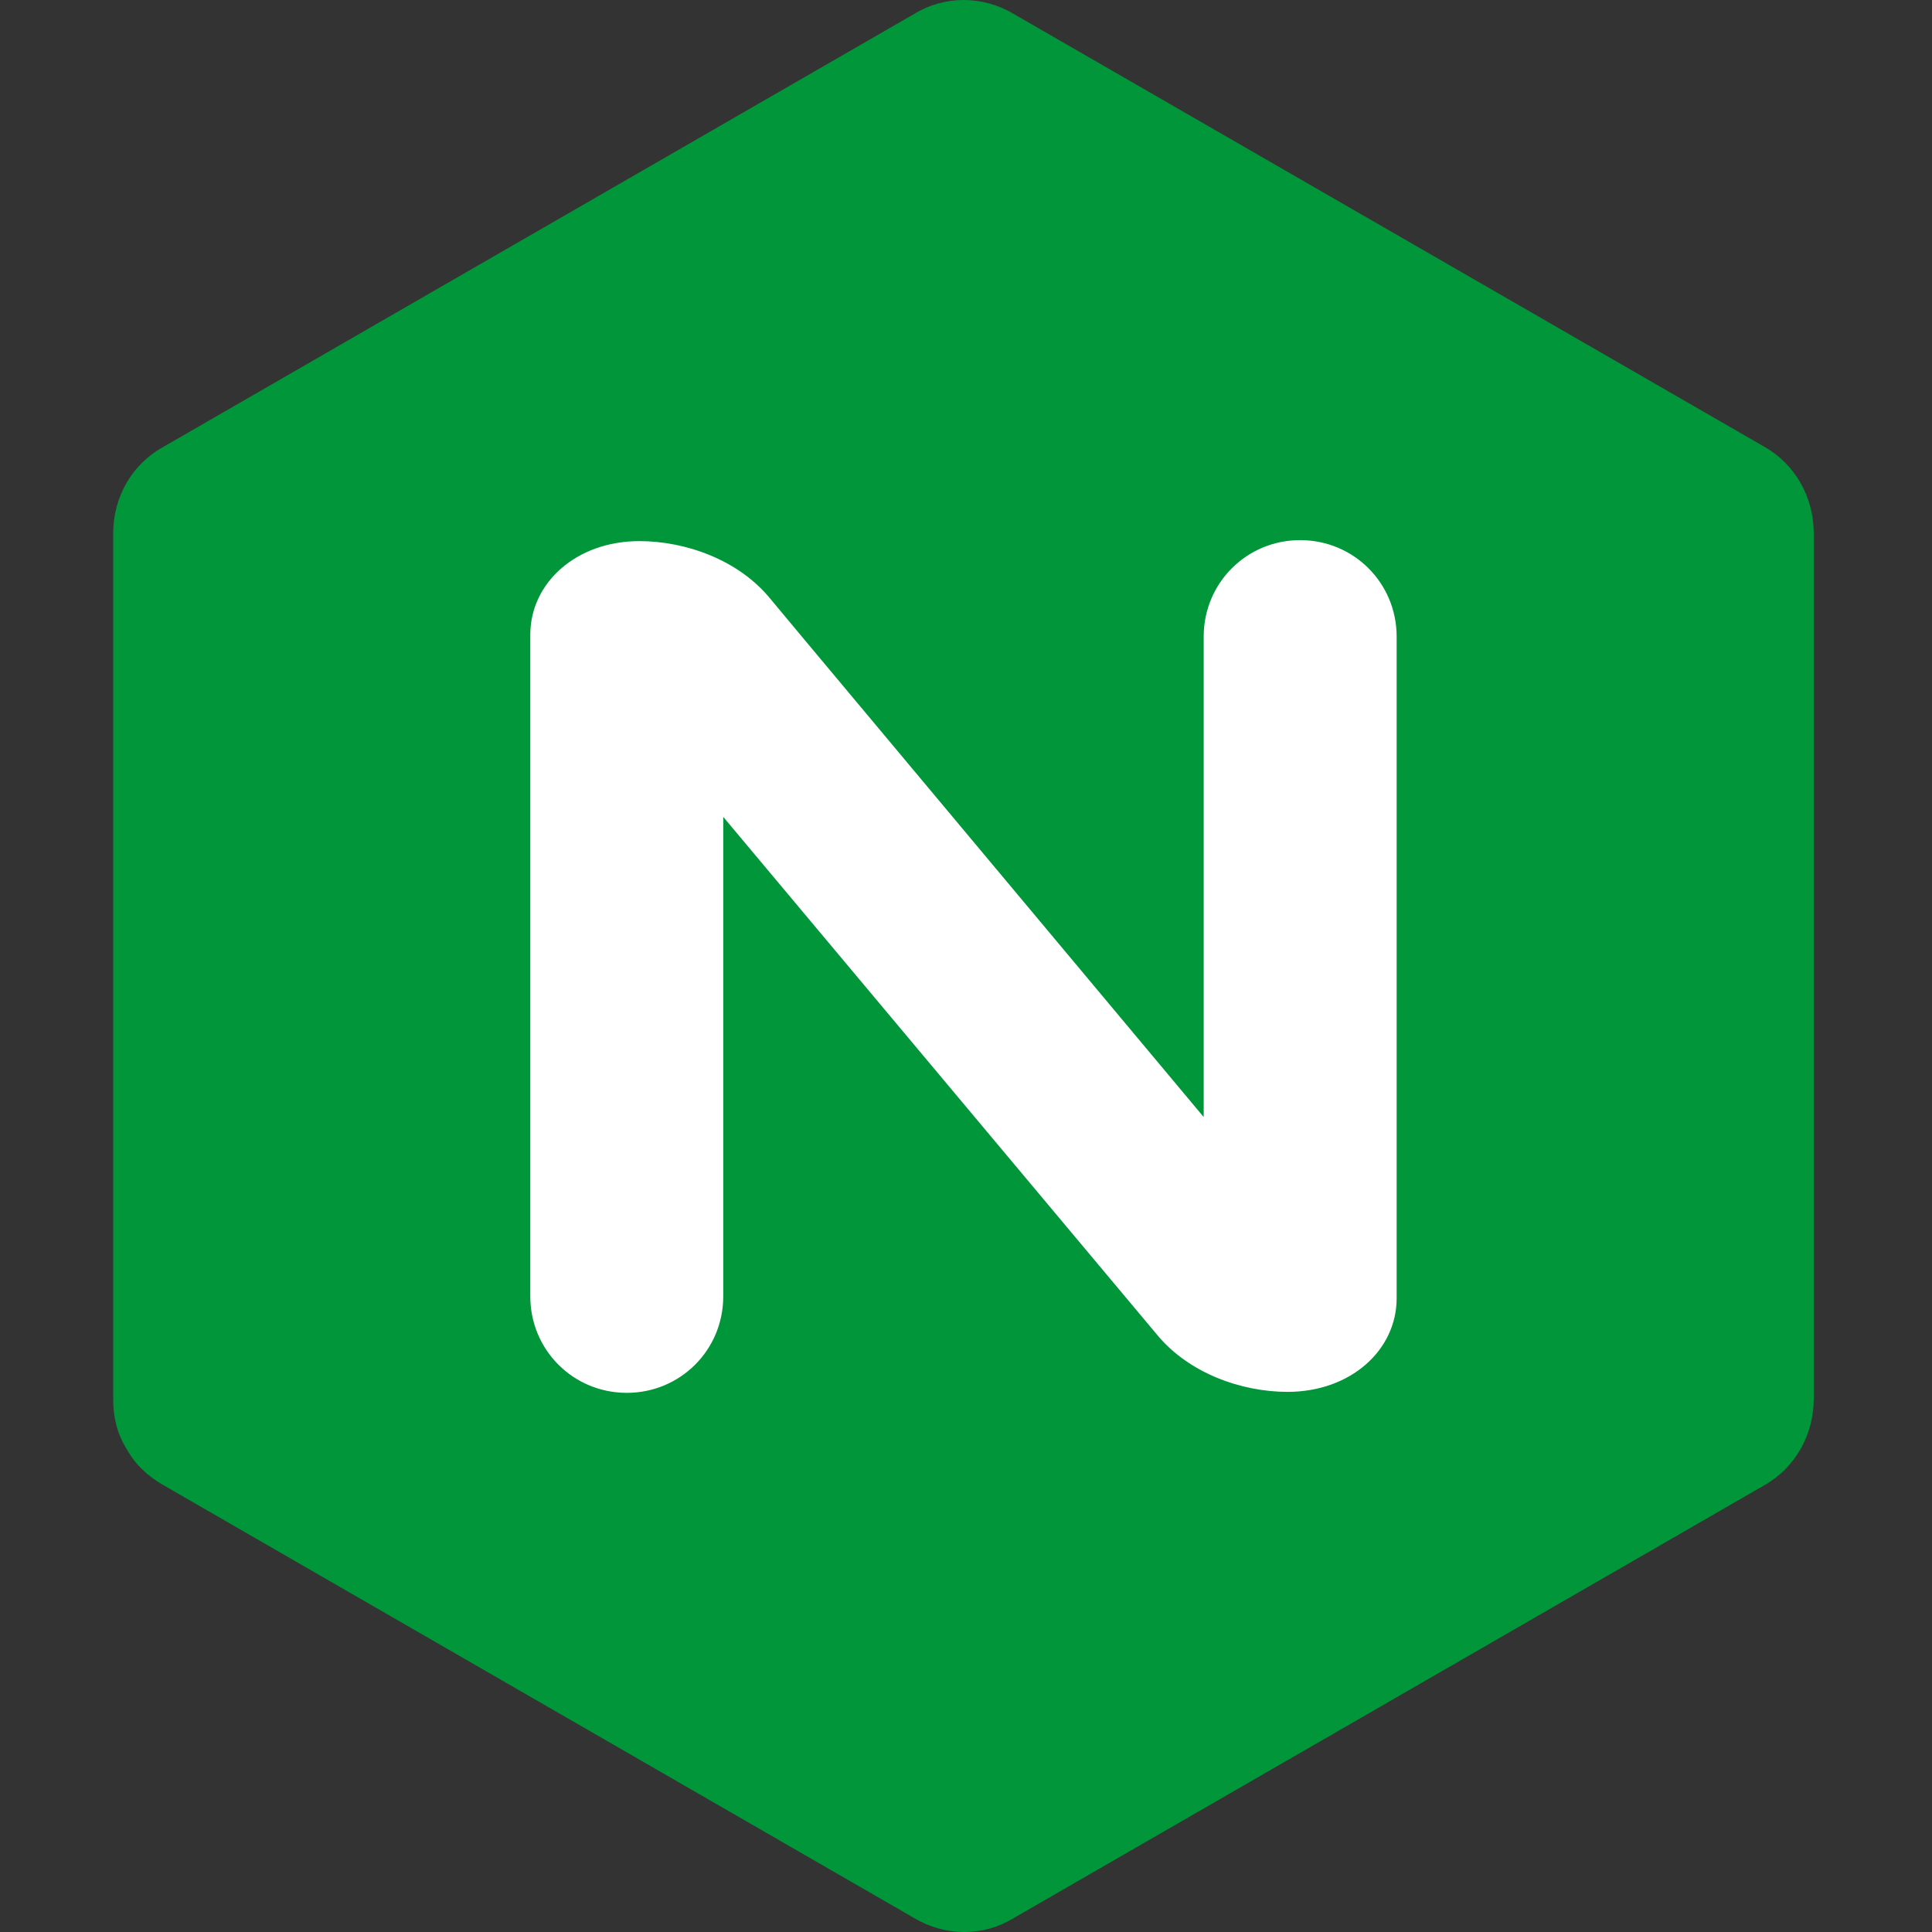 <svg xmlns="http://www.w3.org/2000/svg" width="100" height="100" viewBox="0 0 100 100" fill="none"><rect x="0" y="0" width="100" height="100" fill="#333333" stroke="none"/><path d="M6.566 75.019C7.02 75.826 7.675 76.431 8.482 76.885L47.322 99.281C48.936 100.24 50.904 100.24 52.467 99.281L91.307 76.885C92.921 75.977 93.879 74.262 93.879 72.396V27.604C93.879 25.738 92.921 24.023 91.307 23.115L52.467 0.719C50.853 -0.24 48.886 -0.24 47.322 0.719L8.482 23.115C6.818 24.023 5.859 25.738 5.859 27.604V72.446C5.859 73.354 6.061 74.212 6.566 75.019Z" fill="#009639"></path><path d="M37.435 67.1C37.435 69.874 35.216 72.093 32.442 72.093C29.667 72.093 27.448 69.874 27.448 67.1V32.85C27.448 30.177 29.819 28.008 33.097 28.008C35.468 28.008 38.242 28.966 39.907 31.034L41.42 32.85L62.303 57.818V32.951C62.303 30.177 64.522 27.957 67.297 27.957C70.071 27.957 72.29 30.177 72.29 32.951V67.2C72.29 69.874 69.92 72.043 66.641 72.043C64.27 72.043 61.496 71.084 59.831 69.016L37.435 42.282V67.1Z" fill="white"></path></svg>